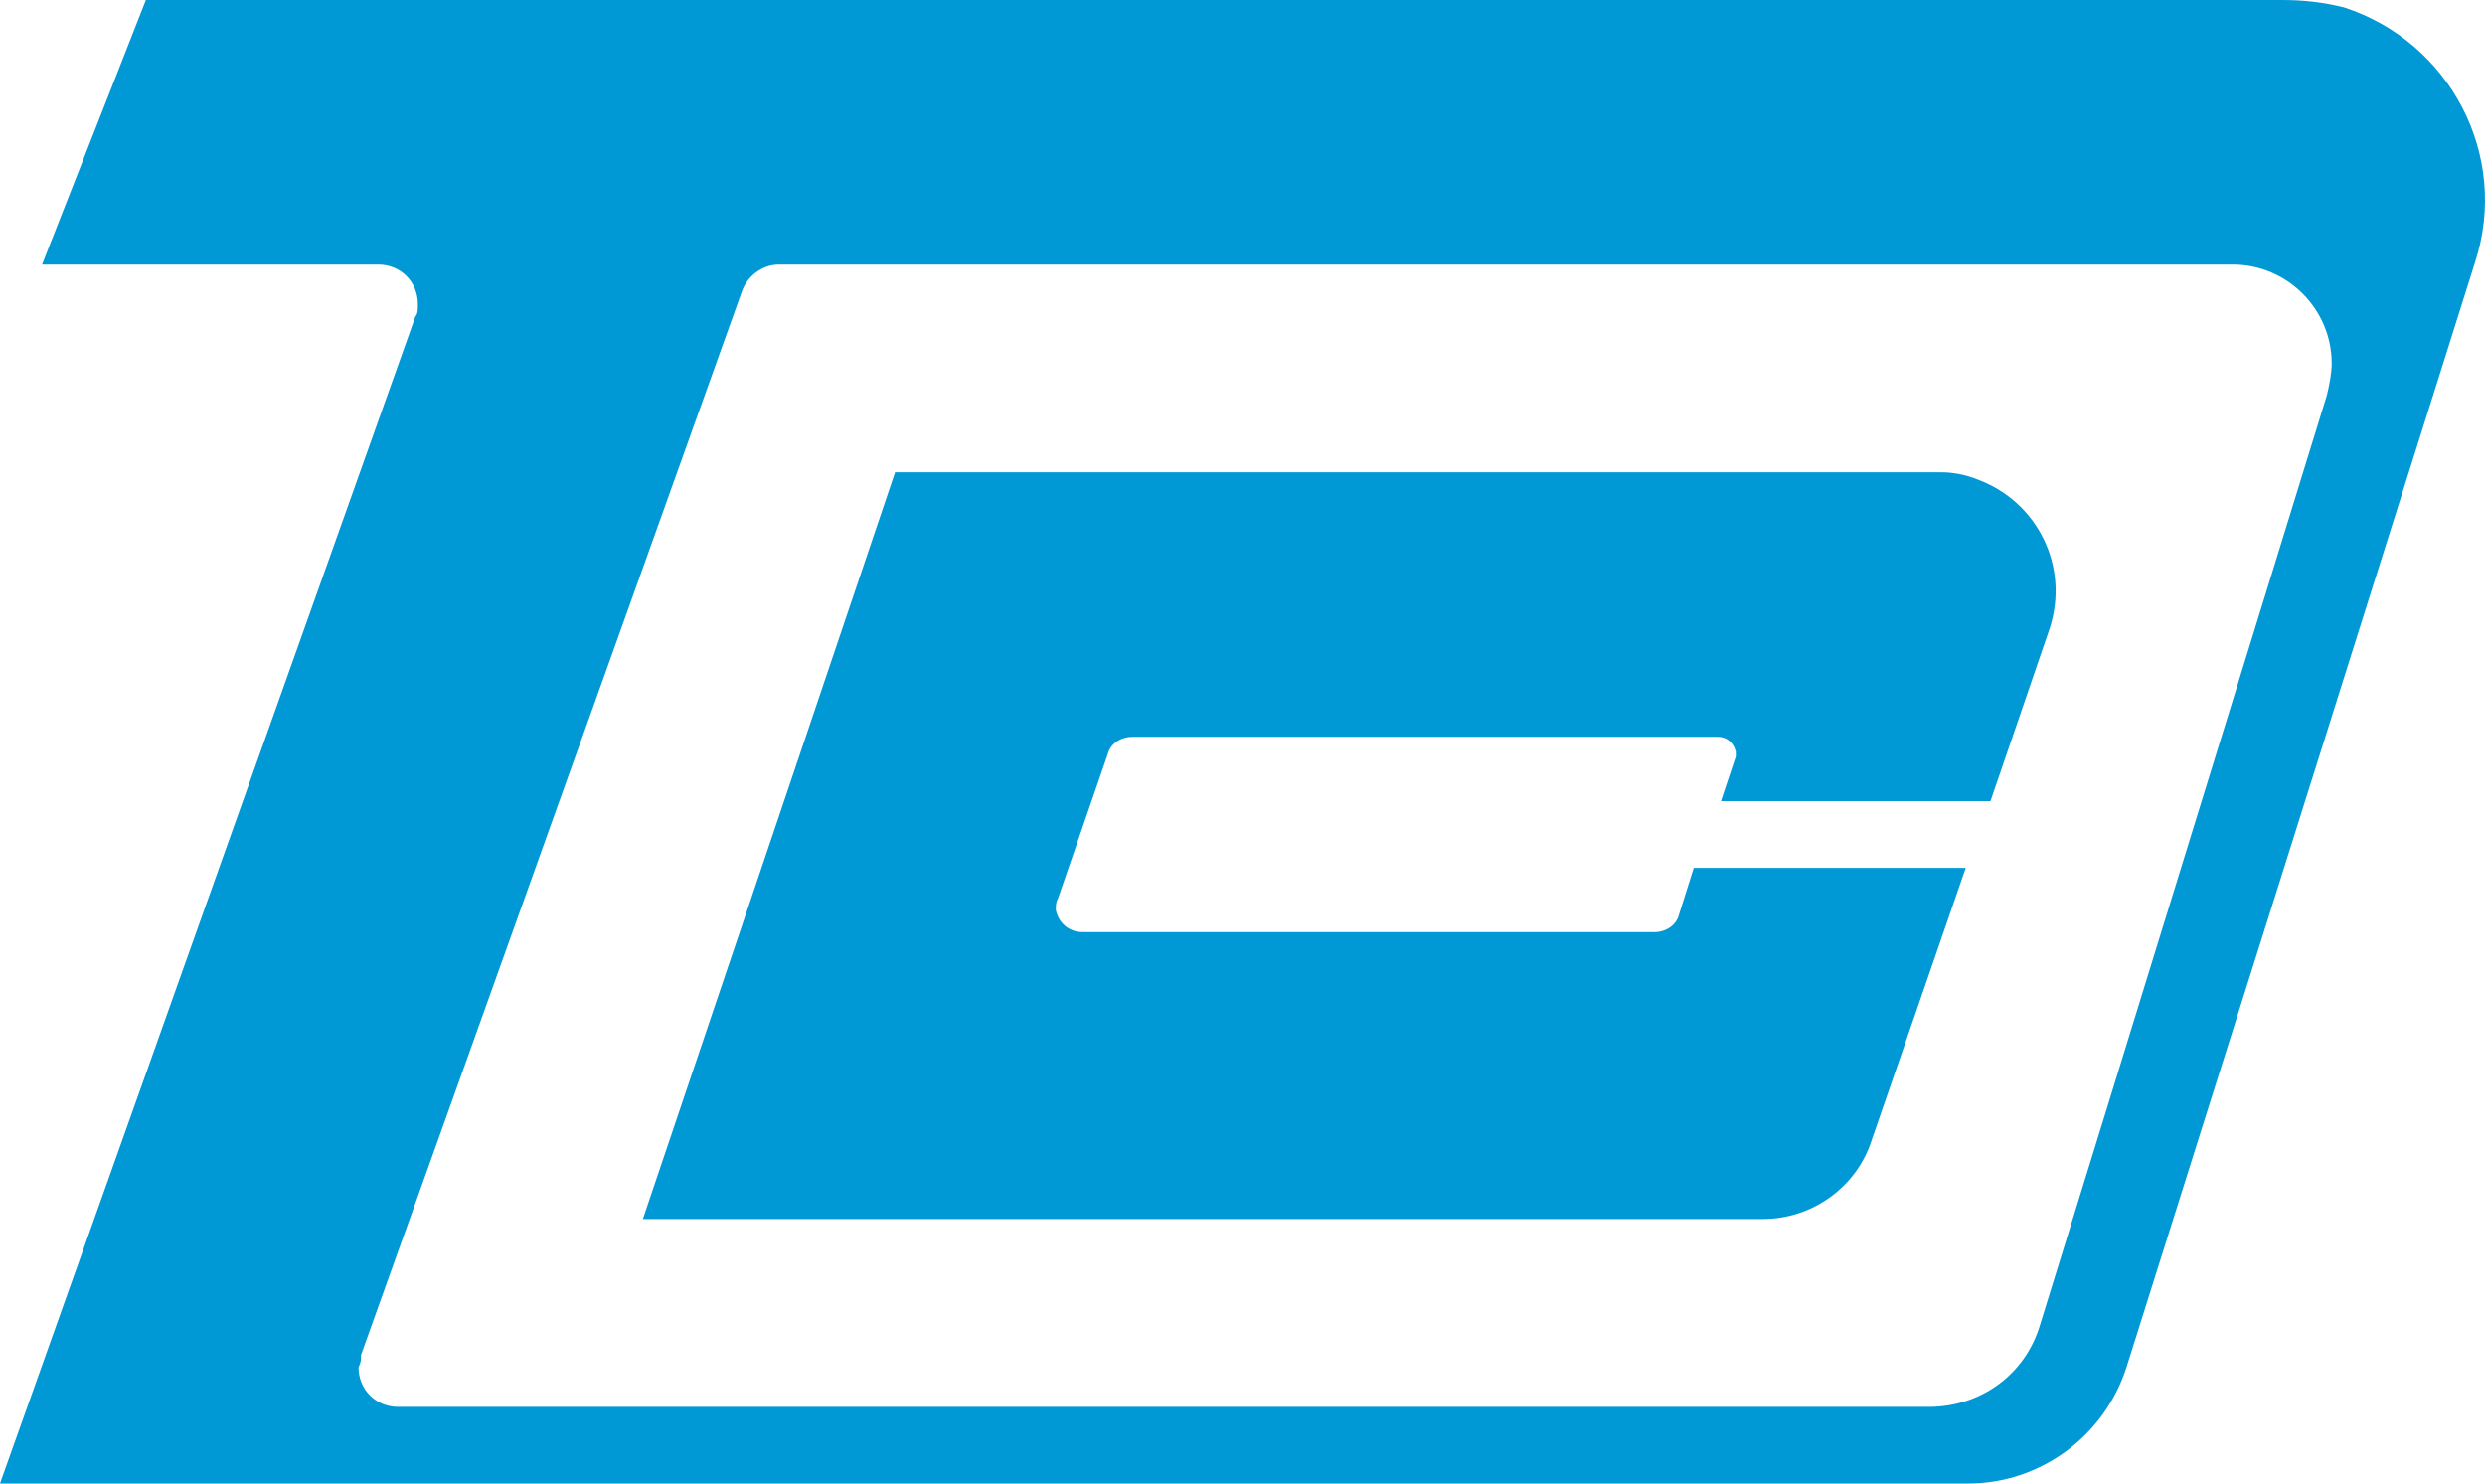 <?xml version="1.0" encoding="utf-8"?>
<!-- Generator: Adobe Illustrator 21.1.0, SVG Export Plug-In . SVG Version: 6.00 Build 0)  -->
<svg version="1.1" id="レイヤー_1" xmlns="http://www.w3.org/2000/svg" xmlns:xlink="http://www.w3.org/1999/xlink" x="0px"
	 y="0px" viewBox="0 0 100.5 60" style="enable-background:new 0 0 100.5 60;" xml:space="preserve">
<style type="text/css">
	.st0{fill:#0099D5;}
</style>
<title>logo</title>
<g id="レイヤー_2">
	<g id="レイヤー_1-2">
		<path class="st0" d="M100.1,10.6c1.4-4.3-1-8.9-5.3-10.3C94,0.1,93.2,0,92.3,0H5.9L1.7,10.7h13.6c0.9,0,1.6,0.7,1.6,1.6
			c0,0.2,0,0.4-0.1,0.5L0,60h79.6c2.9,0,5.5-1.9,6.4-4.7L100.1,10.6z M14.6,54.8l15.4-43c0.2-0.6,0.8-1.1,1.5-1.1h58.8
			c2.2,0,4,1.8,4,4c0,0.4-0.1,0.9-0.2,1.3L82.5,53.6c-0.6,2-2.4,3.3-4.5,3.3H16.1c-0.9,0-1.6-0.7-1.6-1.6
			C14.6,55.1,14.6,55,14.6,54.8z"/>
		<path class="st0" d="M80.5,32.4l2.4-7c0.8-2.5-0.5-5.1-2.9-6c-0.5-0.2-1-0.3-1.5-0.3H36.2L26,49.3h45.3c2,0,3.8-1.3,4.4-3.2
			l3.8-11h-11L67.9,37c-0.1,0.4-0.5,0.7-1,0.7H43.8c-0.6,0-1-0.4-1.1-0.9c0-0.2,0-0.3,0.1-0.5l2-5.8c0.1-0.4,0.5-0.7,1-0.7h23.7
			c0.3,0,0.6,0.2,0.7,0.6c0,0.1,0,0.1,0,0.2l-0.6,1.8L80.5,32.4z"/>
	</g>
</g>
</svg>
